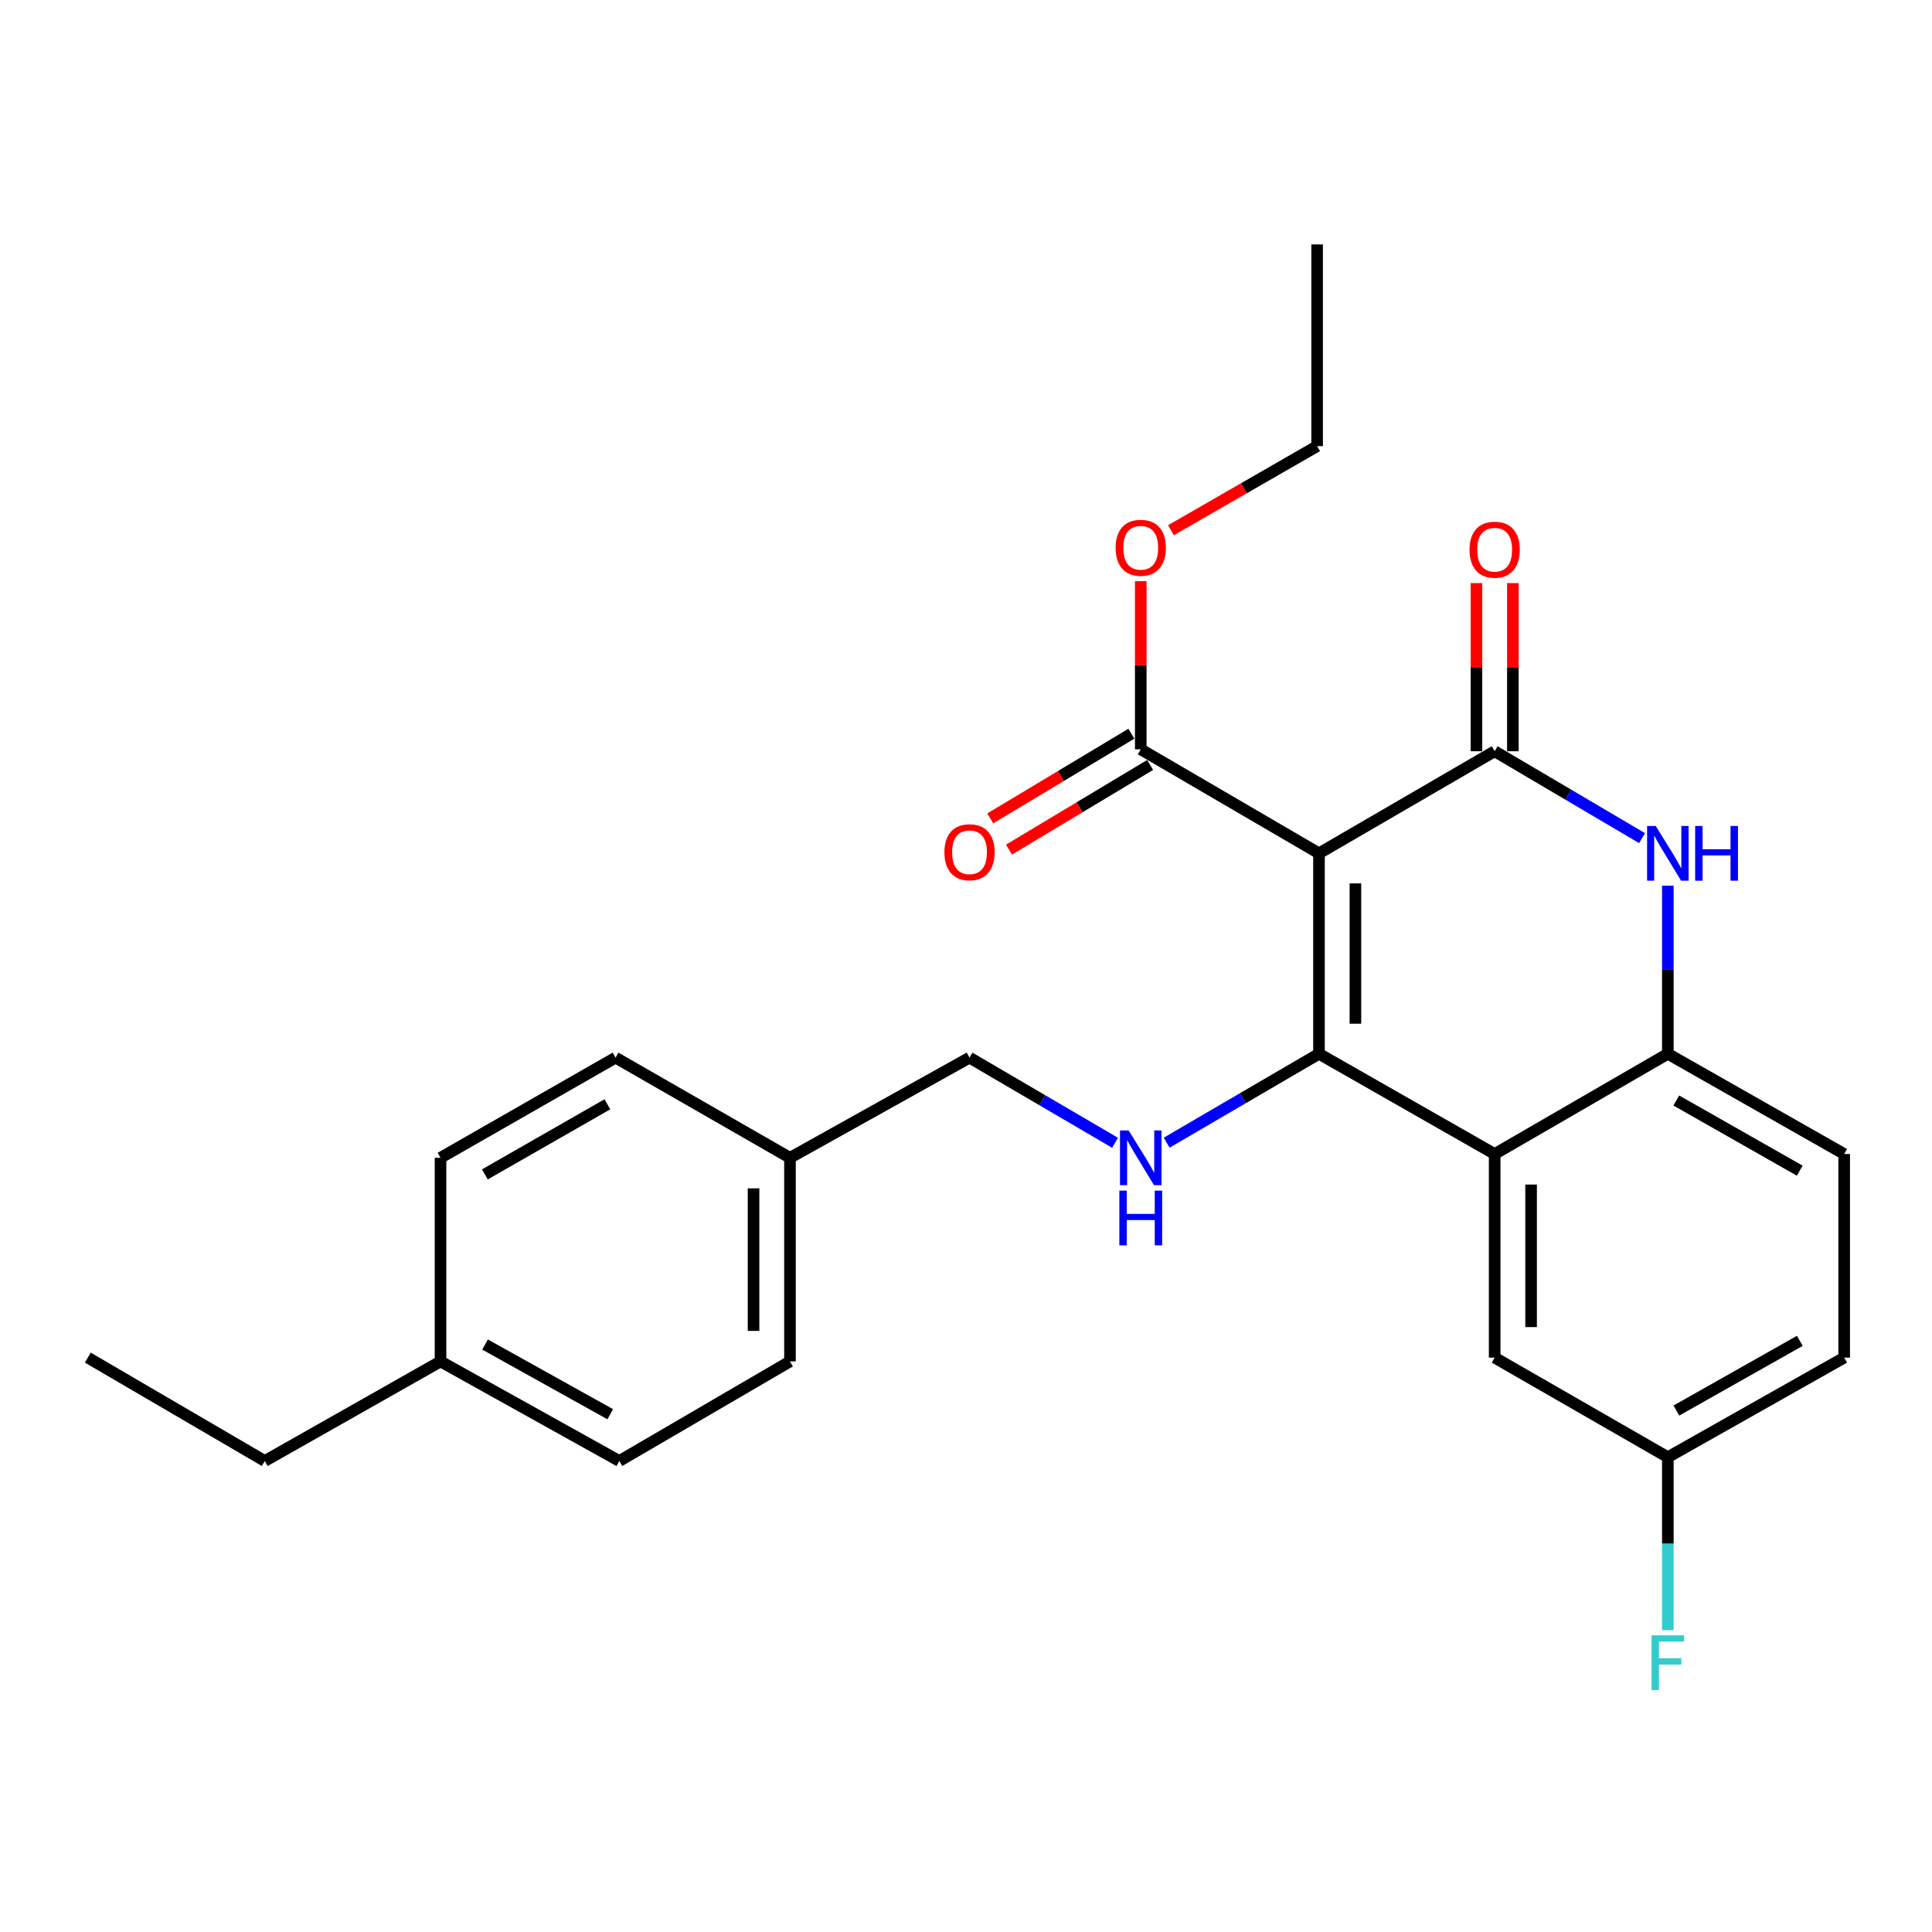 <?xml version='1.0' encoding='iso-8859-1'?>
<svg version='1.1' baseProfile='full'
              xmlns='http://www.w3.org/2000/svg'
                      xmlns:rdkit='http://www.rdkit.org/xml'
                      xmlns:xlink='http://www.w3.org/1999/xlink'
                  xml:space='preserve'
width='1000px' height='1000px' viewBox='0 0 1000 1000'>
<!-- END OF HEADER -->
<rect style='opacity:1.0;fill:#FFFFFF;stroke:none' width='1000' height='1000' x='0' y='0'> </rect>
<path class='bond-0' d='M 682.702,441.686 L 682.702,545.441' style='fill:none;fill-rule:evenodd;stroke:#000000;stroke-width:6px;stroke-linecap:butt;stroke-linejoin:miter;stroke-opacity:1' />
<path class='bond-0' d='M 701.559,457.249 L 701.559,529.878' style='fill:none;fill-rule:evenodd;stroke:#000000;stroke-width:6px;stroke-linecap:butt;stroke-linejoin:miter;stroke-opacity:1' />
<path class='bond-1' d='M 682.702,441.686 L 773.634,388.845' style='fill:none;fill-rule:evenodd;stroke:#000000;stroke-width:6px;stroke-linecap:butt;stroke-linejoin:miter;stroke-opacity:1' />
<path class='bond-6' d='M 682.702,441.686 L 590.45,387.85' style='fill:none;fill-rule:evenodd;stroke:#000000;stroke-width:6px;stroke-linecap:butt;stroke-linejoin:miter;stroke-opacity:1' />
<path class='bond-2' d='M 682.702,545.441 L 773.634,597.318' style='fill:none;fill-rule:evenodd;stroke:#000000;stroke-width:6px;stroke-linecap:butt;stroke-linejoin:miter;stroke-opacity:1' />
<path class='bond-5' d='M 682.702,545.441 L 643.281,568.446' style='fill:none;fill-rule:evenodd;stroke:#000000;stroke-width:6px;stroke-linecap:butt;stroke-linejoin:miter;stroke-opacity:1' />
<path class='bond-5' d='M 643.281,568.446 L 603.861,591.452' style='fill:none;fill-rule:evenodd;stroke:#0000FF;stroke-width:6px;stroke-linecap:butt;stroke-linejoin:miter;stroke-opacity:1' />
<path class='bond-3' d='M 773.634,388.845 L 811.78,411.333' style='fill:none;fill-rule:evenodd;stroke:#000000;stroke-width:6px;stroke-linecap:butt;stroke-linejoin:miter;stroke-opacity:1' />
<path class='bond-3' d='M 811.78,411.333 L 849.926,433.821' style='fill:none;fill-rule:evenodd;stroke:#0000FF;stroke-width:6px;stroke-linecap:butt;stroke-linejoin:miter;stroke-opacity:1' />
<path class='bond-7' d='M 783.063,388.845 L 783.063,345.328' style='fill:none;fill-rule:evenodd;stroke:#000000;stroke-width:6px;stroke-linecap:butt;stroke-linejoin:miter;stroke-opacity:1' />
<path class='bond-7' d='M 783.063,345.328 L 783.063,301.811' style='fill:none;fill-rule:evenodd;stroke:#FF0000;stroke-width:6px;stroke-linecap:butt;stroke-linejoin:miter;stroke-opacity:1' />
<path class='bond-7' d='M 764.206,388.845 L 764.206,345.328' style='fill:none;fill-rule:evenodd;stroke:#000000;stroke-width:6px;stroke-linecap:butt;stroke-linejoin:miter;stroke-opacity:1' />
<path class='bond-7' d='M 764.206,345.328 L 764.206,301.811' style='fill:none;fill-rule:evenodd;stroke:#FF0000;stroke-width:6px;stroke-linecap:butt;stroke-linejoin:miter;stroke-opacity:1' />
<path class='bond-8' d='M 773.634,597.318 L 773.634,702.708' style='fill:none;fill-rule:evenodd;stroke:#000000;stroke-width:6px;stroke-linecap:butt;stroke-linejoin:miter;stroke-opacity:1' />
<path class='bond-8' d='M 792.491,613.127 L 792.491,686.899' style='fill:none;fill-rule:evenodd;stroke:#000000;stroke-width:6px;stroke-linecap:butt;stroke-linejoin:miter;stroke-opacity:1' />
<path class='bond-26' d='M 773.634,597.318 L 863.268,545.441' style='fill:none;fill-rule:evenodd;stroke:#000000;stroke-width:6px;stroke-linecap:butt;stroke-linejoin:miter;stroke-opacity:1' />
<path class='bond-4' d='M 863.268,458.44 L 863.268,501.941' style='fill:none;fill-rule:evenodd;stroke:#0000FF;stroke-width:6px;stroke-linecap:butt;stroke-linejoin:miter;stroke-opacity:1' />
<path class='bond-4' d='M 863.268,501.941 L 863.268,545.441' style='fill:none;fill-rule:evenodd;stroke:#000000;stroke-width:6px;stroke-linecap:butt;stroke-linejoin:miter;stroke-opacity:1' />
<path class='bond-10' d='M 863.268,545.441 L 954.545,597.318' style='fill:none;fill-rule:evenodd;stroke:#000000;stroke-width:6px;stroke-linecap:butt;stroke-linejoin:miter;stroke-opacity:1' />
<path class='bond-10' d='M 867.642,569.617 L 931.536,605.931' style='fill:none;fill-rule:evenodd;stroke:#000000;stroke-width:6px;stroke-linecap:butt;stroke-linejoin:miter;stroke-opacity:1' />
<path class='bond-11' d='M 577.143,591.493 L 539.483,569.462' style='fill:none;fill-rule:evenodd;stroke:#0000FF;stroke-width:6px;stroke-linecap:butt;stroke-linejoin:miter;stroke-opacity:1' />
<path class='bond-11' d='M 539.483,569.462 L 501.823,547.431' style='fill:none;fill-rule:evenodd;stroke:#000000;stroke-width:6px;stroke-linecap:butt;stroke-linejoin:miter;stroke-opacity:1' />
<path class='bond-9' d='M 585.599,379.765 L 549.077,401.683' style='fill:none;fill-rule:evenodd;stroke:#000000;stroke-width:6px;stroke-linecap:butt;stroke-linejoin:miter;stroke-opacity:1' />
<path class='bond-9' d='M 549.077,401.683 L 512.555,423.6' style='fill:none;fill-rule:evenodd;stroke:#FF0000;stroke-width:6px;stroke-linecap:butt;stroke-linejoin:miter;stroke-opacity:1' />
<path class='bond-9' d='M 595.302,395.934 L 558.78,417.852' style='fill:none;fill-rule:evenodd;stroke:#000000;stroke-width:6px;stroke-linecap:butt;stroke-linejoin:miter;stroke-opacity:1' />
<path class='bond-9' d='M 558.78,417.852 L 522.258,439.769' style='fill:none;fill-rule:evenodd;stroke:#FF0000;stroke-width:6px;stroke-linecap:butt;stroke-linejoin:miter;stroke-opacity:1' />
<path class='bond-13' d='M 590.45,387.85 L 590.45,344.333' style='fill:none;fill-rule:evenodd;stroke:#000000;stroke-width:6px;stroke-linecap:butt;stroke-linejoin:miter;stroke-opacity:1' />
<path class='bond-13' d='M 590.45,344.333 L 590.45,300.816' style='fill:none;fill-rule:evenodd;stroke:#FF0000;stroke-width:6px;stroke-linecap:butt;stroke-linejoin:miter;stroke-opacity:1' />
<path class='bond-12' d='M 773.634,702.708 L 863.268,754.25' style='fill:none;fill-rule:evenodd;stroke:#000000;stroke-width:6px;stroke-linecap:butt;stroke-linejoin:miter;stroke-opacity:1' />
<path class='bond-15' d='M 954.545,597.318 L 954.545,702.708' style='fill:none;fill-rule:evenodd;stroke:#000000;stroke-width:6px;stroke-linecap:butt;stroke-linejoin:miter;stroke-opacity:1' />
<path class='bond-14' d='M 501.823,547.431 L 408.89,599.277' style='fill:none;fill-rule:evenodd;stroke:#000000;stroke-width:6px;stroke-linecap:butt;stroke-linejoin:miter;stroke-opacity:1' />
<path class='bond-16' d='M 863.268,754.25 L 863.268,799.022' style='fill:none;fill-rule:evenodd;stroke:#000000;stroke-width:6px;stroke-linecap:butt;stroke-linejoin:miter;stroke-opacity:1' />
<path class='bond-16' d='M 863.268,799.022 L 863.268,843.794' style='fill:none;fill-rule:evenodd;stroke:#33CCCC;stroke-width:6px;stroke-linecap:butt;stroke-linejoin:miter;stroke-opacity:1' />
<path class='bond-27' d='M 863.268,754.25 L 954.545,702.708' style='fill:none;fill-rule:evenodd;stroke:#000000;stroke-width:6px;stroke-linecap:butt;stroke-linejoin:miter;stroke-opacity:1' />
<path class='bond-27' d='M 867.687,730.098 L 931.582,694.019' style='fill:none;fill-rule:evenodd;stroke:#000000;stroke-width:6px;stroke-linecap:butt;stroke-linejoin:miter;stroke-opacity:1' />
<path class='bond-23' d='M 606.083,274.45 L 643.911,252.684' style='fill:none;fill-rule:evenodd;stroke:#FF0000;stroke-width:6px;stroke-linecap:butt;stroke-linejoin:miter;stroke-opacity:1' />
<path class='bond-23' d='M 643.911,252.684 L 681.739,230.919' style='fill:none;fill-rule:evenodd;stroke:#000000;stroke-width:6px;stroke-linecap:butt;stroke-linejoin:miter;stroke-opacity:1' />
<path class='bond-18' d='M 408.89,599.277 L 318.607,547.431' style='fill:none;fill-rule:evenodd;stroke:#000000;stroke-width:6px;stroke-linecap:butt;stroke-linejoin:miter;stroke-opacity:1' />
<path class='bond-19' d='M 408.89,599.277 L 408.89,704.677' style='fill:none;fill-rule:evenodd;stroke:#000000;stroke-width:6px;stroke-linecap:butt;stroke-linejoin:miter;stroke-opacity:1' />
<path class='bond-19' d='M 390.033,615.087 L 390.033,688.867' style='fill:none;fill-rule:evenodd;stroke:#000000;stroke-width:6px;stroke-linecap:butt;stroke-linejoin:miter;stroke-opacity:1' />
<path class='bond-17' d='M 228.01,704.677 L 320.566,756.209' style='fill:none;fill-rule:evenodd;stroke:#000000;stroke-width:6px;stroke-linecap:butt;stroke-linejoin:miter;stroke-opacity:1' />
<path class='bond-17' d='M 251.067,695.931 L 315.856,732.004' style='fill:none;fill-rule:evenodd;stroke:#000000;stroke-width:6px;stroke-linecap:butt;stroke-linejoin:miter;stroke-opacity:1' />
<path class='bond-22' d='M 228.01,704.677 L 137.047,756.209' style='fill:none;fill-rule:evenodd;stroke:#000000;stroke-width:6px;stroke-linecap:butt;stroke-linejoin:miter;stroke-opacity:1' />
<path class='bond-28' d='M 228.01,704.677 L 228.01,599.277' style='fill:none;fill-rule:evenodd;stroke:#000000;stroke-width:6px;stroke-linecap:butt;stroke-linejoin:miter;stroke-opacity:1' />
<path class='bond-21' d='M 318.607,547.431 L 228.01,599.277' style='fill:none;fill-rule:evenodd;stroke:#000000;stroke-width:6px;stroke-linecap:butt;stroke-linejoin:miter;stroke-opacity:1' />
<path class='bond-21' d='M 314.384,571.575 L 250.966,607.867' style='fill:none;fill-rule:evenodd;stroke:#000000;stroke-width:6px;stroke-linecap:butt;stroke-linejoin:miter;stroke-opacity:1' />
<path class='bond-20' d='M 408.89,704.677 L 320.566,756.209' style='fill:none;fill-rule:evenodd;stroke:#000000;stroke-width:6px;stroke-linecap:butt;stroke-linejoin:miter;stroke-opacity:1' />
<path class='bond-24' d='M 137.047,756.209 L 45.455,702.708' style='fill:none;fill-rule:evenodd;stroke:#000000;stroke-width:6px;stroke-linecap:butt;stroke-linejoin:miter;stroke-opacity:1' />
<path class='bond-25' d='M 681.739,230.919 L 681.739,126.514' style='fill:none;fill-rule:evenodd;stroke:#000000;stroke-width:6px;stroke-linecap:butt;stroke-linejoin:miter;stroke-opacity:1' />
<path  class='atom-4' d='M 857.008 427.526
L 866.288 442.526
Q 867.208 444.006, 868.688 446.686
Q 870.168 449.366, 870.248 449.526
L 870.248 427.526
L 874.008 427.526
L 874.008 455.846
L 870.128 455.846
L 860.168 439.446
Q 859.008 437.526, 857.768 435.326
Q 856.568 433.126, 856.208 432.446
L 856.208 455.846
L 852.528 455.846
L 852.528 427.526
L 857.008 427.526
' fill='#0000FF'/>
<path  class='atom-4' d='M 877.408 427.526
L 881.248 427.526
L 881.248 439.566
L 895.728 439.566
L 895.728 427.526
L 899.568 427.526
L 899.568 455.846
L 895.728 455.846
L 895.728 442.766
L 881.248 442.766
L 881.248 455.846
L 877.408 455.846
L 877.408 427.526
' fill='#0000FF'/>
<path  class='atom-6' d='M 584.19 585.117
L 593.47 600.117
Q 594.39 601.597, 595.87 604.277
Q 597.35 606.957, 597.43 607.117
L 597.43 585.117
L 601.19 585.117
L 601.19 613.437
L 597.31 613.437
L 587.35 597.037
Q 586.19 595.117, 584.95 592.917
Q 583.75 590.717, 583.39 590.037
L 583.39 613.437
L 579.71 613.437
L 579.71 585.117
L 584.19 585.117
' fill='#0000FF'/>
<path  class='atom-6' d='M 579.37 616.269
L 583.21 616.269
L 583.21 628.309
L 597.69 628.309
L 597.69 616.269
L 601.53 616.269
L 601.53 644.589
L 597.69 644.589
L 597.69 631.509
L 583.21 631.509
L 583.21 644.589
L 579.37 644.589
L 579.37 616.269
' fill='#0000FF'/>
<path  class='atom-8' d='M 760.634 284.521
Q 760.634 277.721, 763.994 273.921
Q 767.354 270.121, 773.634 270.121
Q 779.914 270.121, 783.274 273.921
Q 786.634 277.721, 786.634 284.521
Q 786.634 291.401, 783.234 295.321
Q 779.834 299.201, 773.634 299.201
Q 767.394 299.201, 763.994 295.321
Q 760.634 291.441, 760.634 284.521
M 773.634 296.001
Q 777.954 296.001, 780.274 293.121
Q 782.634 290.201, 782.634 284.521
Q 782.634 278.961, 780.274 276.161
Q 777.954 273.321, 773.634 273.321
Q 769.314 273.321, 766.954 276.121
Q 764.634 278.921, 764.634 284.521
Q 764.634 290.241, 766.954 293.121
Q 769.314 296.001, 773.634 296.001
' fill='#FF0000'/>
<path  class='atom-10' d='M 488.823 441.117
Q 488.823 434.317, 492.183 430.517
Q 495.543 426.717, 501.823 426.717
Q 508.103 426.717, 511.463 430.517
Q 514.823 434.317, 514.823 441.117
Q 514.823 447.997, 511.423 451.917
Q 508.023 455.797, 501.823 455.797
Q 495.583 455.797, 492.183 451.917
Q 488.823 448.037, 488.823 441.117
M 501.823 452.597
Q 506.143 452.597, 508.463 449.717
Q 510.823 446.797, 510.823 441.117
Q 510.823 435.557, 508.463 432.757
Q 506.143 429.917, 501.823 429.917
Q 497.503 429.917, 495.143 432.717
Q 492.823 435.517, 492.823 441.117
Q 492.823 446.837, 495.143 449.717
Q 497.503 452.597, 501.823 452.597
' fill='#FF0000'/>
<path  class='atom-14' d='M 577.45 283.525
Q 577.45 276.725, 580.81 272.925
Q 584.17 269.125, 590.45 269.125
Q 596.73 269.125, 600.09 272.925
Q 603.45 276.725, 603.45 283.525
Q 603.45 290.405, 600.05 294.325
Q 596.65 298.205, 590.45 298.205
Q 584.21 298.205, 580.81 294.325
Q 577.45 290.445, 577.45 283.525
M 590.45 295.005
Q 594.77 295.005, 597.09 292.125
Q 599.45 289.205, 599.45 283.525
Q 599.45 277.965, 597.09 275.165
Q 594.77 272.325, 590.45 272.325
Q 586.13 272.325, 583.77 275.125
Q 581.45 277.925, 581.45 283.525
Q 581.45 289.245, 583.77 292.125
Q 586.13 295.005, 590.45 295.005
' fill='#FF0000'/>
<path  class='atom-17' d='M 854.848 846.453
L 871.688 846.453
L 871.688 849.693
L 858.648 849.693
L 858.648 858.293
L 870.248 858.293
L 870.248 861.573
L 858.648 861.573
L 858.648 874.773
L 854.848 874.773
L 854.848 846.453
' fill='#33CCCC'/>
</svg>
